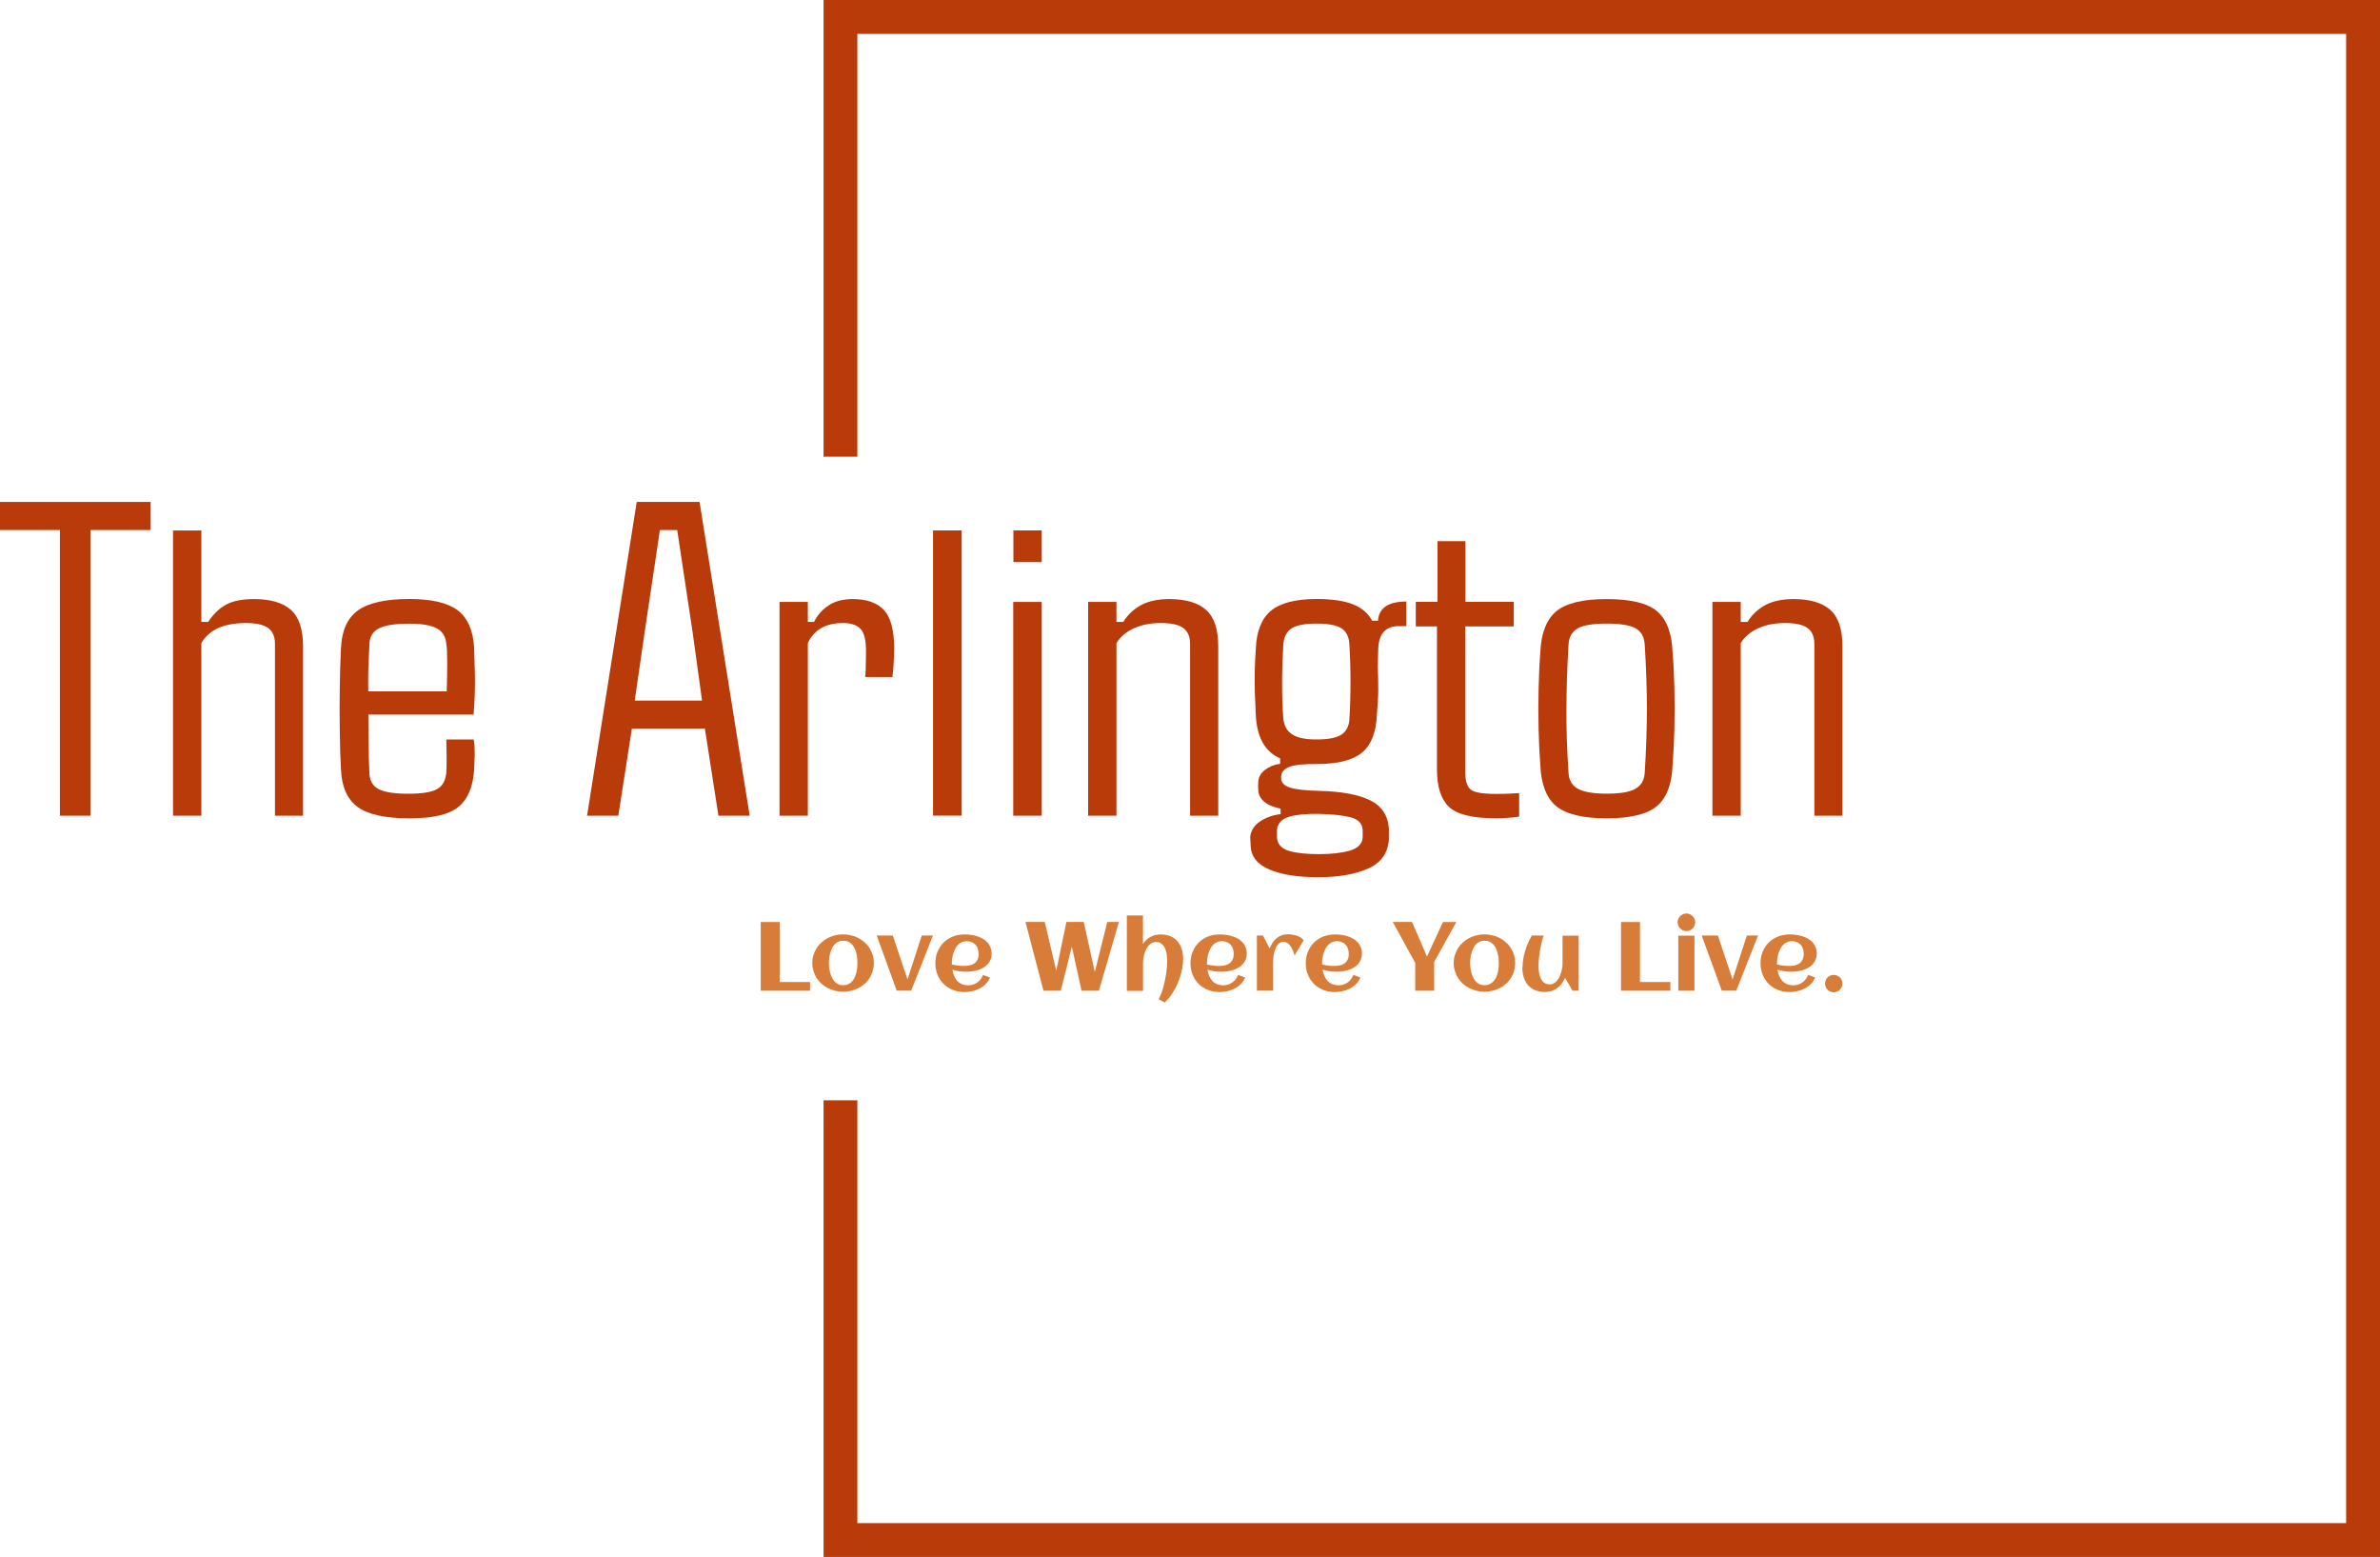 <?xml version="1.0" encoding="UTF-8"?>
<svg id="logos" xmlns="http://www.w3.org/2000/svg" viewBox="0 0 300 196.19">
  <defs>
    <style>
      .cls-1 {
        fill: #d87d39;
      }

      .cls-2 {
        fill: #ba3b0a;
      }
    </style>
  </defs>
  <path class="cls-2" d="M219.42,81.02v21.77h-3.57v-26.94h3.57v2.52h.85c.57-.92,1.33-1.63,2.26-2.13.94-.5,2.12-.75,3.54-.75,2.08,0,3.63.46,4.65,1.37,1.01.91,1.52,2.43,1.52,4.58v21.35h-3.54v-21.65c0-.92-.29-1.59-.87-2.01-.58-.42-1.52-.62-2.81-.62s-2.43.22-3.4.66c-.98.45-1.71,1.07-2.19,1.86Z"/>
  <path class="cls-2" d="M211.06,86.74c-.04-1.67-.11-3.19-.23-4.55-.09-2.4-.74-4.12-1.95-5.16-1.21-1.03-3.33-1.54-6.35-1.54s-5.12.51-6.36,1.54c-1.24,1.04-1.91,2.76-2.01,5.16-.11,1.38-.18,2.92-.22,4.62-.04,1.7-.04,3.39,0,5.06.04,1.67.11,3.19.22,4.55.1,2.4.76,4.13,2,5.16,1.24,1.03,3.37,1.54,6.37,1.54s5.14-.52,6.35-1.56c1.21-1.04,1.86-2.76,1.95-5.14.11-1.4.19-2.94.23-4.63.04-1.69.04-3.38,0-5.05ZM207.32,97.33c-.05.96-.44,1.65-1.17,2.06-.72.42-1.92.62-3.62.62s-2.89-.21-3.64-.62c-.75-.42-1.14-1.1-1.18-2.06-.19-2.86-.28-5.53-.26-8.02,0-2.48.09-5.16.26-8.04.05-.98.43-1.67,1.15-2.08.71-.41,1.94-.61,3.68-.61s2.95.21,3.65.61c.7.41,1.08,1.1,1.13,2.08.18,2.88.27,5.56.27,8.03s-.09,5.15-.27,8.03Z"/>
  <path class="cls-2" d="M188.47,103.11c-2.88,0-4.82-.48-5.83-1.44-1.01-.96-1.51-2.53-1.51-4.71v-18.02h-2.67v-3.1h2.74v-7.65h3.52v7.65h6.09v3.1h-6.11v18.41c0,1.02.21,1.72.64,2.11.42.39,1.49.58,3.21.58.7,0,1.24-.01,1.62-.03.38-.03.82-.05,1.32-.07v2.96c-.45.08-.93.13-1.44.16-.52.04-1.05.06-1.58.06Z"/>
  <path class="cls-2" d="M173.73,78.22h-.77c-.5-.94-1.31-1.63-2.44-2.08-1.13-.44-2.65-.66-4.57-.66-2.62,0-4.53.49-5.72,1.46-1.19.98-1.84,2.57-1.93,4.76-.08,1.14-.12,2.14-.14,2.98-.01.84-.01,1.67.01,2.48.03.82.07,1.79.12,2.89.13,2.84,1.15,4.68,3.07,5.51v.69c-.7.08-1.34.33-1.89.75-.56.42-.85.95-.87,1.58-.02.32-.02.63,0,.94.05,1.2.99,2,2.82,2.38v.69c-.98.11-1.84.42-2.59.92-.75.5-1.16,1.15-1.24,1.96,0,.23.01.44.03.64.02.2.02.38.02.53.09,1.35.9,2.33,2.44,2.96,1.54.63,3.56.94,6.07.94s4.61-.35,6.25-1.07c1.65-.71,2.54-1.93,2.67-3.66v-1.44c-.13-1.65-.93-2.83-2.39-3.54-1.48-.71-3.58-1.1-6.33-1.17-1.72-.04-2.94-.17-3.69-.4-.74-.22-1.13-.6-1.17-1.13v-.22c0-.59.35-1.02,1.05-1.28.7-.26,1.83-.37,3.38-.35,2.68,0,4.6-.48,5.76-1.44,1.16-.96,1.79-2.56,1.88-4.8.11-1.26.17-2.31.17-3.18s-.02-1.84-.06-2.92l.06-2.19c.07-1.9.93-2.85,2.58-2.85h.96v-3.1c-2.25,0-3.44.79-3.57,2.37ZM162.5,102.92c.93-.27,2.18-.39,3.75-.36,1.63.04,2.93.17,3.91.41.99.23,1.52.74,1.6,1.53,0,.19,0,.37.01.54,0,.17,0,.36-.01.57-.08.76-.62,1.28-1.62,1.58-1.01.29-2.3.44-3.89.44s-2.8-.13-3.74-.4c-.94-.27-1.45-.81-1.54-1.62v-1.08c.09-.79.6-1.33,1.53-1.61ZM170.1,90.57c-.05.92-.39,1.59-1.01,2-.62.41-1.67.61-3.14.61s-2.45-.22-3.1-.66c-.65-.43-1.01-1.1-1.09-2.01-.2-2.68-.2-5.77,0-9.27.08-.98.43-1.67,1.05-2.06.63-.4,1.67-.6,3.13-.6s2.5.19,3.13.58c.63.39.97,1.08,1.02,2.05.09,1.44.14,3.04.14,4.77s-.05,3.27-.14,4.58Z"/>
  <path class="cls-2" d="M140.73,81.02v21.77h-3.57v-26.94h3.57v2.52h.86c.57-.92,1.33-1.63,2.26-2.13.93-.5,2.11-.75,3.53-.75,2.09,0,3.64.46,4.65,1.37,1.02.91,1.53,2.43,1.53,4.58v21.35h-3.55v-21.65c0-.92-.29-1.59-.87-2.01-.58-.42-1.52-.62-2.81-.62s-2.43.22-3.4.66c-.98.45-1.71,1.07-2.19,1.86Z"/>
  <rect class="cls-2" x="127.72" y="75.85" width="3.59" height="26.94"/>
  <rect class="cls-2" x="127.74" y="66.84" width="3.57" height="3.99"/>
  <rect class="cls-2" x="117.61" y="66.84" width="3.61" height="35.94"/>
  <path class="cls-2" d="M101.83,81.02v21.77h-3.57v-26.94h3.57v2.52h.77c.48-.92,1.12-1.63,1.92-2.13.79-.5,1.78-.75,2.96-.75,1.77,0,3.08.46,3.95,1.39.85.93,1.28,2.54,1.28,4.83,0,.5-.02,1.09-.06,1.77-.04.69-.09,1.3-.16,1.83h-3.44c.04-.18.06-.5.07-.96,0-.46.02-.92.03-1.38,0-.46.01-.78.01-.94,0-1.37-.23-2.29-.69-2.78-.46-.49-1.2-.74-2.22-.74-2.15,0-3.63.84-4.42,2.52Z"/>
  <path class="cls-2" d="M88.18,63.25h-7.92l-6.26,39.54h3.94l1.71-10.97h9.2l1.71,10.97h3.94l-6.32-39.54ZM80.01,88.28l1.25-8.62,1.92-12.87h2.18l1.94,12.85,1.19,8.64h-8.47Z"/>
  <path class="cls-2" d="M56.26,93.18c.05,1.75.05,3.14,0,4.15-.08,1.01-.47,1.72-1.17,2.11-.7.39-1.9.58-3.62.58s-2.99-.19-3.74-.58c-.76-.39-1.15-1.1-1.17-2.11-.05-1.29-.09-2.54-.1-3.74-.02-1.19-.03-2.37-.03-3.54h13.27c.14-1.81.2-3.52.16-5.13-.04-1.6-.07-2.73-.1-3.38-.14-2.15-.83-3.7-2.09-4.65-1.26-.94-3.29-1.41-6.09-1.41-2.97,0-5.13.48-6.46,1.44-1.34.96-2.05,2.56-2.14,4.79-.08,1.38-.12,3.01-.15,4.88-.03,1.86-.03,3.71,0,5.56.02,1.85.07,3.46.15,4.82.09,2.18.79,3.75,2.09,4.71,1.31.96,3.48,1.44,6.52,1.44s5.01-.48,6.19-1.44c1.19-.96,1.85-2.53,1.99-4.71.03-.57.05-1.21.07-1.92,0-.71-.03-1.33-.12-1.87h-3.44ZM46.44,84.23c.03-.98.07-2,.13-3.07.02-.92.42-1.58,1.18-1.97.77-.4,2.05-.6,3.83-.6,1.61,0,2.77.2,3.49.6.72.39,1.12,1.05,1.19,1.97.08.42.11,1.21.11,2.36s-.02,2.34-.06,3.6h-9.89c-.02-.94-.01-1.9.01-2.88Z"/>
  <path class="cls-2" d="M25.38,81.02v21.77h-3.57v-35.94h3.57v11.52h.86c.64-.98,1.4-1.71,2.26-2.18.85-.47,2.03-.7,3.53-.7,2.09,0,3.64.46,4.65,1.37,1.01.91,1.52,2.43,1.52,4.58v21.35h-3.54v-21.65c0-.92-.29-1.59-.87-2.01-.58-.42-1.52-.62-2.81-.62-2.77,0-4.63.84-5.59,2.52Z"/>
  <polygon class="cls-2" points="11.4 66.79 11.4 102.79 7.55 102.79 7.55 66.79 0 66.79 0 63.25 18.99 63.25 18.99 66.79 11.4 66.79"/>
  <path class="cls-1" d="M232.24,123.94c0,.15-.03.29-.09.43-.06.13-.13.25-.23.35-.1.1-.22.18-.35.23-.13.06-.28.09-.43.09s-.29-.03-.43-.09c-.13-.06-.25-.14-.35-.23-.1-.1-.18-.22-.23-.35-.06-.13-.08-.28-.08-.43s.03-.29.08-.42c.06-.13.13-.25.23-.35.1-.1.22-.18.35-.23.13-.06.27-.09.43-.09s.3.03.43.09c.13.06.25.14.35.23.1.1.18.21.23.35.06.13.09.27.09.42ZM229,120.17c0,.29-.05.54-.14.76-.09.22-.22.42-.38.59-.16.17-.34.31-.55.43-.21.12-.43.21-.67.29-.24.07-.48.13-.73.16-.25.03-.49.05-.73.05-.3,0-.6-.02-.89-.06-.29-.04-.58-.11-.86-.2.04.27.11.52.21.76.1.24.22.45.38.63.16.18.36.32.59.42.24.1.51.16.83.16.21,0,.41-.03.61-.1.19-.06.37-.15.53-.27.16-.11.3-.25.42-.41.12-.16.22-.34.3-.53l.88.33c-.13.31-.31.59-.54.82-.23.23-.49.42-.78.57-.29.15-.6.26-.93.33-.33.07-.65.11-.97.11-.53,0-1.02-.09-1.47-.27-.45-.18-.84-.43-1.16-.75-.32-.32-.58-.71-.76-1.15-.18-.44-.28-.93-.28-1.46s.09-1.02.28-1.46c.18-.45.44-.83.76-1.15.33-.32.71-.57,1.16-.75.45-.18.94-.27,1.47-.27.26,0,.52.02.79.05.27.04.53.09.78.17.25.08.49.18.72.3.22.12.42.28.59.46.17.18.3.39.4.64.1.24.15.51.15.82ZM223.99,121.54c.25.06.5.1.75.13.25.03.5.05.75.05s.51-.02.74-.07c.23-.05.42-.14.59-.25.17-.12.3-.28.39-.47.1-.2.15-.44.15-.73,0-.24-.03-.45-.1-.65-.06-.2-.16-.37-.29-.5-.13-.14-.28-.25-.47-.33-.19-.08-.4-.12-.64-.12-.23,0-.43.04-.62.13-.18.08-.34.2-.48.34-.14.14-.26.31-.35.5-.1.19-.18.39-.24.59-.06.2-.11.41-.14.62-.03.21-.04.41-.04.59v.1s0,.07,0,.1ZM221.6,117.89l-2.74,6.94h-1.83l-2.53-6.94h2.04l1.85,5.53,1.8-5.53h1.41ZM213.59,117.9v6.94h-2.04v-6.94h2.04ZM213.68,116.22c0,.15-.03.3-.09.43-.06.14-.14.25-.24.35-.1.1-.22.18-.35.24-.14.06-.28.09-.43.09s-.3-.03-.43-.09c-.13-.06-.25-.14-.35-.24-.1-.1-.18-.22-.24-.35-.06-.14-.09-.28-.09-.43s.03-.3.09-.43c.06-.13.14-.25.24-.35.1-.1.22-.18.35-.24.13-.06.28-.09.43-.09s.3.03.43.09c.14.06.25.14.35.24.1.1.18.22.24.35.06.13.09.28.09.43ZM210.55,123.74v1.1h-6.22v-8.66h2.39v7.56h3.83ZM191.92,121.87c0-.32.03-.65.08-.99.05-.34.13-.68.23-1.02.1-.34.23-.68.37-1.01.15-.33.31-.65.49-.96h1.49c-.1.3-.19.61-.27.94-.08.33-.14.65-.2.98-.05.33-.1.65-.13.96-.03.31-.05.6-.05.87,0,.16,0,.32.02.5.01.18.04.36.07.54.04.18.09.35.15.51.07.17.15.31.25.44.1.13.23.23.38.3.15.07.33.11.53.11s.38-.04.54-.14c.16-.09.3-.21.42-.35.12-.15.22-.31.3-.5.08-.19.15-.38.21-.58.05-.2.1-.39.12-.58.03-.19.04-.36.04-.51v-3.48h2.03v6.94h-.78l-.93-1.62c-.12.27-.26.51-.42.73-.17.22-.35.41-.57.56-.21.16-.45.28-.71.36-.26.08-.54.13-.84.13-.48,0-.9-.08-1.26-.23-.36-.16-.65-.37-.89-.65-.24-.28-.41-.61-.53-.99-.12-.38-.17-.8-.17-1.26ZM188.92,121.35c0-.19-.01-.39-.03-.61-.02-.21-.06-.42-.11-.63-.05-.21-.12-.41-.21-.6-.09-.19-.2-.36-.33-.5-.13-.14-.29-.25-.48-.34-.19-.09-.4-.13-.64-.13s-.44.04-.62.13c-.18.09-.34.2-.47.35-.13.15-.24.32-.34.51-.09.19-.16.39-.22.6-.06.21-.1.41-.12.63-.02.21-.04.41-.04.59s.01.38.04.59c.02.21.06.42.12.63.06.21.13.41.22.6.09.19.2.36.34.5.13.15.29.26.47.35.18.09.39.13.62.13s.45-.04.64-.13c.19-.09.34-.2.48-.35.13-.15.25-.31.34-.5.09-.19.16-.39.21-.6.05-.21.09-.42.11-.63.02-.21.03-.42.03-.61ZM190.99,121.35c0,.36-.05.7-.14,1.02-.1.32-.23.61-.4.88-.17.27-.37.51-.62.72-.24.22-.5.4-.79.54-.29.15-.59.26-.92.34-.33.08-.66.12-1,.12s-.68-.04-1-.12c-.32-.08-.63-.2-.92-.34-.29-.15-.55-.33-.79-.54-.24-.21-.44-.45-.62-.72-.17-.27-.3-.56-.4-.88-.1-.32-.15-.66-.15-1.01s.05-.69.15-1.01c.1-.32.23-.61.4-.88.17-.27.38-.51.62-.72.24-.22.5-.4.79-.55.29-.15.59-.26.92-.34.33-.08.66-.12,1-.12s.68.04,1,.12c.33.08.63.19.92.34.29.15.55.33.79.55.24.21.45.45.62.72.17.27.3.56.4.88.1.32.14.66.14,1.01ZM181.9,116.18h1.68l-2.8,5.02v3.64h-2.39v-3.5l-2.83-5.16h2.43l1.88,4.35,2.02-4.35ZM171.67,120.17c0,.29-.05.54-.14.76-.09.22-.22.42-.37.59-.16.17-.34.31-.55.43-.21.12-.43.21-.67.29-.24.07-.48.13-.73.16-.25.03-.5.05-.73.05-.3,0-.6-.02-.89-.06-.29-.04-.58-.11-.87-.2.04.27.11.52.21.76.1.24.23.45.39.63.16.18.36.32.59.42.24.1.51.16.83.16.21,0,.42-.03.61-.1.19-.06.37-.15.53-.27.16-.11.3-.25.42-.41.12-.16.22-.34.3-.53l.88.33c-.13.31-.31.59-.54.82-.23.23-.49.42-.78.57-.29.15-.6.26-.93.33-.33.07-.65.11-.97.11-.53,0-1.02-.09-1.47-.27-.45-.18-.84-.43-1.16-.75-.32-.32-.58-.71-.76-1.15-.19-.44-.28-.93-.28-1.46s.09-1.02.28-1.46c.18-.45.44-.83.76-1.15.32-.32.71-.57,1.16-.75.45-.18.94-.27,1.47-.27.26,0,.52.02.79.05.27.04.53.09.78.17.25.08.49.18.71.3.23.12.42.28.59.46.17.18.3.39.4.64.1.24.15.51.15.82ZM166.66,121.54c.25.06.5.1.74.13.25.03.5.05.75.05s.51-.02.74-.07c.23-.05.42-.14.59-.25.17-.12.3-.28.39-.47.1-.2.14-.44.14-.73,0-.24-.03-.45-.1-.65-.06-.2-.16-.37-.29-.5-.13-.14-.28-.25-.46-.33-.18-.08-.4-.12-.64-.12-.23,0-.43.04-.62.13-.18.08-.34.2-.48.34-.14.14-.26.31-.35.5-.1.19-.18.39-.24.59-.06.2-.11.41-.14.62-.03.21-.04.41-.04.59v.1s0,.07,0,.1ZM164.32,118.51l-1.14,1.89c-.05-.16-.11-.34-.18-.54-.08-.2-.17-.39-.28-.56-.11-.17-.25-.32-.4-.44-.16-.12-.34-.18-.54-.18-.19,0-.35.05-.49.15-.14.1-.26.22-.35.37-.1.15-.18.33-.24.52-.06.19-.11.39-.14.59-.04.2-.06.39-.07.57-.01.18-.02.34-.02.47v3.48h-2.04v-6.94h.78l.82,1.62c.11-.26.24-.5.38-.72.15-.22.31-.41.5-.56.19-.16.4-.28.64-.37.24-.09.51-.13.81-.13.16,0,.33.01.52.04.19.03.38.07.57.13.18.06.35.14.51.24.16.1.28.22.37.37ZM157.15,120.17c0,.29-.05.54-.14.76-.09.22-.22.42-.38.59-.16.17-.34.31-.55.43-.21.12-.43.21-.67.29-.24.07-.48.13-.73.16-.25.03-.49.05-.73.05-.3,0-.6-.02-.89-.06-.29-.04-.58-.11-.86-.2.04.27.11.52.21.76.1.24.23.45.38.63.16.18.36.32.59.42.23.1.51.16.83.16.21,0,.41-.03.61-.1.19-.06.37-.15.53-.27.16-.11.3-.25.42-.41.12-.16.22-.34.3-.53l.88.33c-.13.31-.31.59-.54.82-.23.23-.49.42-.78.57-.29.15-.6.26-.93.33-.33.07-.65.11-.97.11-.53,0-1.02-.09-1.47-.27-.45-.18-.84-.43-1.16-.75-.33-.32-.58-.71-.76-1.15-.18-.44-.28-.93-.28-1.46s.09-1.02.28-1.46c.18-.45.44-.83.76-1.15.32-.32.71-.57,1.16-.75.45-.18.94-.27,1.47-.27.26,0,.52.02.79.05.27.04.53.09.78.17.25.08.49.18.72.3.23.12.42.28.59.46.17.18.3.39.4.64.1.24.15.51.15.82ZM152.14,121.54c.25.06.5.1.75.13.25.03.5.05.75.05.26,0,.51-.02.74-.07.23-.05.42-.14.59-.25.17-.12.3-.28.39-.47.1-.2.15-.44.15-.73,0-.24-.03-.45-.1-.65-.06-.2-.16-.37-.29-.5-.13-.14-.28-.25-.47-.33-.19-.08-.4-.12-.64-.12-.23,0-.43.04-.62.13-.18.08-.34.2-.48.34-.14.14-.26.31-.35.5-.1.19-.18.39-.24.59-.06.2-.11.41-.14.62-.03.21-.04.41-.04.59v.1s0,.07,0,.1ZM149.13,120.86c0,.47-.06.96-.17,1.47-.12.51-.27,1.01-.48,1.5-.2.49-.45.95-.73,1.38-.29.43-.6.8-.94,1.12l-.76-.42c.11-.2.21-.42.31-.67.1-.25.18-.51.26-.79.08-.28.15-.57.21-.86.06-.29.11-.59.16-.88.04-.29.07-.57.1-.85.02-.27.03-.53.03-.77,0-.16,0-.32-.02-.5-.01-.18-.04-.36-.08-.54-.04-.18-.09-.35-.15-.51-.06-.16-.15-.31-.26-.43-.11-.12-.23-.22-.38-.3-.15-.08-.33-.11-.53-.11s-.38.05-.54.14c-.16.09-.29.21-.41.35-.12.15-.22.31-.31.5-.09.19-.15.38-.21.58-.05.2-.09.39-.12.59-.02.19-.03.37-.03.52v3.48h-2.04v-9.5h2.03v3.58c.26-.38.58-.67.96-.88.38-.21.8-.31,1.26-.31s.9.08,1.26.23c.36.16.66.37.89.65.24.28.41.61.53.99.12.38.17.8.17,1.25ZM135.1,119.31l-1.39,5.53h-2.18l-2.27-8.66h2.44l1.44,6.15,1.28-6.15h2.19l1.39,6.3,1.57-6.3h1.47l-2.52,8.66h-2.19l-1.22-5.53ZM125,120.17c0,.29-.05.54-.14.76-.09.22-.22.42-.38.59-.16.17-.34.31-.55.43-.21.12-.43.21-.67.29-.24.07-.48.13-.73.16-.25.03-.49.05-.73.05-.3,0-.6-.02-.89-.06-.29-.04-.58-.11-.86-.2.04.27.11.52.21.76.1.24.23.45.38.63.16.18.36.32.59.42.23.1.51.16.83.16.21,0,.41-.03.61-.1.19-.06.37-.15.53-.27.16-.11.3-.25.42-.41.12-.16.22-.34.29-.53l.88.33c-.13.31-.31.59-.54.82-.23.23-.49.42-.78.57-.29.15-.6.26-.93.33-.33.07-.65.11-.97.11-.53,0-1.02-.09-1.47-.27-.45-.18-.84-.43-1.16-.75-.32-.32-.58-.71-.76-1.15-.18-.44-.28-.93-.28-1.46s.09-1.02.28-1.46c.19-.45.44-.83.76-1.15.33-.32.71-.57,1.16-.75.45-.18.94-.27,1.47-.27.26,0,.52.02.79.05.27.04.53.09.78.17.25.08.49.18.71.3.22.12.42.28.59.46.17.18.3.39.4.64.1.24.15.51.15.82ZM119.99,121.54c.25.06.5.1.75.13.25.03.5.05.75.05s.51-.02.74-.07c.23-.05.42-.14.59-.25.17-.12.3-.28.39-.47.1-.2.14-.44.14-.73,0-.24-.03-.45-.1-.65-.06-.2-.16-.37-.29-.5-.13-.14-.28-.25-.47-.33-.18-.08-.4-.12-.64-.12-.23,0-.44.04-.62.13-.18.08-.34.2-.48.34-.14.14-.26.31-.35.5-.1.19-.18.39-.24.59-.06.2-.11.41-.14.62-.03.21-.04.41-.04.59v.1s0,.07,0,.1ZM117.6,117.89l-2.74,6.94h-1.83l-2.52-6.94h2.03l1.85,5.53,1.8-5.53h1.41ZM108.08,121.35c0-.19-.01-.39-.03-.61-.02-.21-.06-.42-.11-.63-.05-.21-.12-.41-.21-.6-.09-.19-.2-.36-.33-.5-.13-.14-.29-.25-.48-.34-.19-.09-.4-.13-.64-.13s-.44.04-.62.13c-.18.09-.34.2-.47.35-.13.15-.24.32-.33.51-.09.19-.16.39-.22.6-.06.21-.1.41-.12.63-.02.21-.04.41-.04.59s.01.38.04.59c.02.21.06.42.12.63.06.21.13.41.22.6.09.19.2.36.33.5.14.15.29.26.47.35.18.09.39.13.62.13s.45-.04.64-.13c.19-.09.35-.2.48-.35.13-.15.25-.31.33-.5.09-.19.16-.39.21-.6.05-.21.09-.42.11-.63.02-.21.03-.42.03-.61ZM110.15,121.35c0,.36-.05.7-.14,1.02-.1.32-.23.61-.4.88-.17.27-.37.51-.62.72-.24.22-.5.4-.79.54-.29.15-.59.26-.92.34-.33.08-.66.12-1.01.12s-.68-.04-1-.12c-.33-.08-.63-.2-.92-.34-.29-.15-.55-.33-.79-.54-.24-.21-.45-.45-.62-.72-.17-.27-.3-.56-.4-.88-.1-.32-.15-.66-.15-1.01s.05-.69.15-1.01c.1-.32.23-.61.4-.88.17-.27.38-.51.62-.72.24-.22.51-.4.79-.55.29-.15.59-.26.92-.34.32-.08.66-.12,1-.12s.68.04,1.01.12c.32.08.63.19.92.34.29.15.55.33.79.55.24.21.45.45.62.72.17.27.3.56.4.88.1.32.14.66.14,1.01ZM102.11,123.74v1.1h-6.22v-8.66h2.39v7.56h3.83Z"/>
  <polygon class="cls-2" points="103.81 57.55 103.81 0 300 0 300 196.19 103.81 196.19 103.81 138.65 108.07 138.65 108.07 191.93 295.73 191.93 295.73 4.27 108.07 4.27 108.07 57.55 103.81 57.55"/>
</svg>